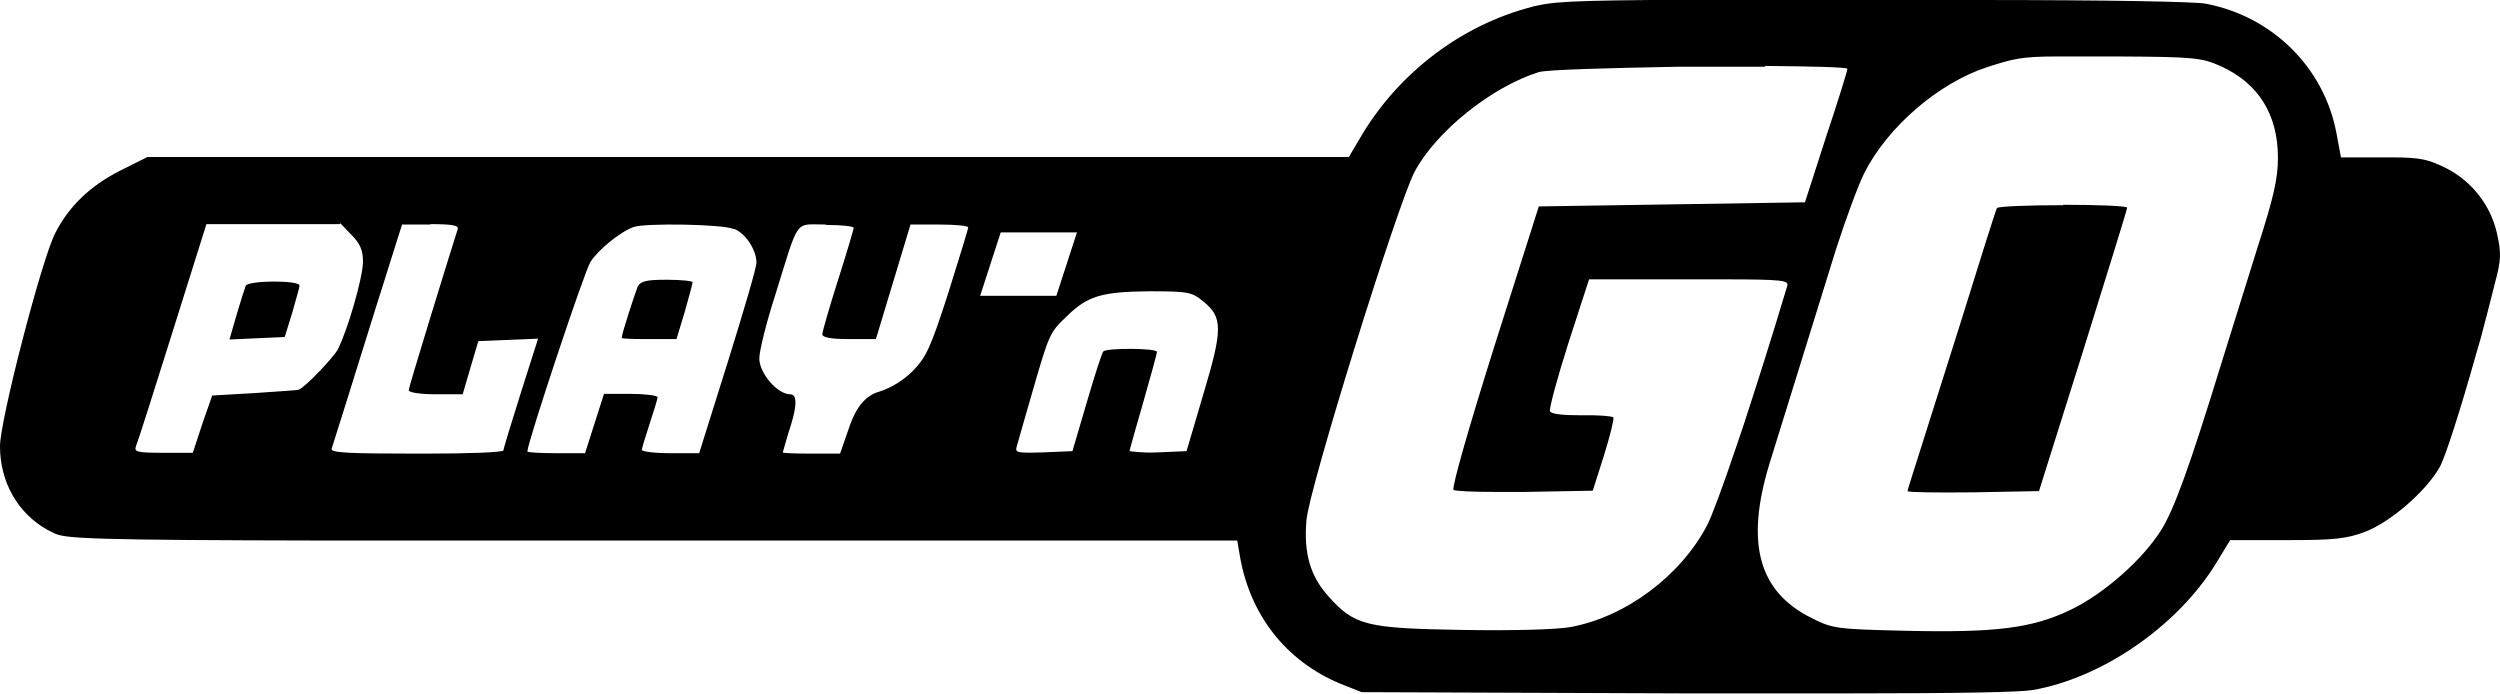 <svg xmlns="http://www.w3.org/2000/svg" id="Layer_2" data-name="Layer 2" viewBox="0 0 60.68 16.84"><defs><style>      .cls-1 {        fill-rule: evenodd;      }    </style></defs><g id="Layer_1-2" data-name="Layer 1"><path class="cls-1" d="m47.88,0c3.33,0,5.41.04,5.66.09,1.62.31,2.87,1.55,3.17,3.14l.11.59h1.2c.75,0,.92.05,1.35.26.63.32,1.09.91,1.24,1.6.1.45.1.63-.05,1.18-.1.41-.22.86-.34,1.32l-.13.45c-.36,1.28-.74,2.48-.88,2.72-.34.59-1.2,1.33-1.81,1.56-.45.17-.75.2-1.9.2h-1.37l-.34.56c-.94,1.53-2.77,2.79-4.46,3.08-.31.05-1.71.08-4.47.08h-1.82c-.66,0-1.38,0-2.16,0l-7.83-.03-.53-.21c-1.31-.55-2.19-1.67-2.43-3.12l-.06-.35H10.48s-.94,0-.94,0h-.3s-.57,0-.57,0h-.28s-.53,0-.53,0c-5.69-.01-6.26-.05-6.53-.17l-.18-.09C.42,12.45,0,11.69,0,10.83,0,10.2,1.01,6.3,1.34,5.66c.33-.65.84-1.14,1.56-1.51l.68-.34h29.16l.33-.56c.92-1.51,2.41-2.64,4.1-3.08l.07-.02.1-.02c.49-.11,1.25-.13,4.94-.14h1.77s1.4,0,1.4,0h.37s2.07,0,2.07,0Zm2.58,1.37h-.5c-.92,0-1.1.06-1.73.26-1.19.39-2.42,1.46-2.98,2.57-.15.3-.45,1.12-.68,1.83l-.63,2.03-.99,3.19c-.59,1.93-.27,3.11,1.02,3.75.51.26.61.27,2.27.31,2.2.05,3.09-.06,4.02-.51.81-.39,1.74-1.21,2.2-1.94.31-.5.68-1.51,1.46-4.05.22-.71.62-1.98.88-2.82.39-1.21.49-1.66.49-2.16,0-1.06-.48-1.81-1.38-2.22-.47-.21-.63-.23-2.56-.24,0,0-.89,0-.89,0Zm-7.61.25h-.77c-.26,0-.54,0-.81,0h-.55c-1.63.03-3.17.07-3.37.13-1.15.36-2.49,1.44-3.01,2.41-.41.76-2.58,7.74-2.63,8.47-.07.81.1,1.36.53,1.84.64.72.93.78,3.27.82,1.22.02,2.28-.01,2.61-.07,1.35-.25,2.68-1.25,3.32-2.48.12-.24.38-.94.71-1.92l.15-.44c.32-.98.7-2.17,1.08-3.44.04-.13-.07-.16-1.55-.16h-3.26s-.5,1.54-.5,1.54c-.27.85-.47,1.59-.45,1.66.03.07.3.1.77.1.4-.01.74.02.77.05.02.04-.08.45-.23.93l-.27.85-1.65.03h-.18s-.51,0-.51,0c-.58,0-1.01-.02-1.04-.05-.05-.05.4-1.61.99-3.48l1.08-3.4,3.24-.05,3.22-.05.51-1.58c.29-.87.52-1.61.52-1.66,0-.04-.87-.06-2.01-.07h0Zm7.22,3.35c.86,0,1.56.03,1.56.07,0,.05-.49,1.61-1.07,3.48l-1.07,3.4-1.6.03c-.88.01-1.59,0-1.59-.03,0-.03.09-.3.18-.59.1-.31.58-1.83,1.07-3.38.48-1.55.89-2.85.92-2.9.02-.04.74-.07,1.61-.07Zm-30.02.48c-.78,0-.64-.19-1.23,1.7-.22.68-.39,1.37-.39,1.55,0,.36.44.87.75.87q.25,0,.01.77c-.07.21-.13.43-.19.64,0,.02.31.03.7.03h.69l.24-.69q.24-.68.7-.81c.29-.09.59-.27.83-.51.32-.33.43-.56.86-1.9.26-.83.48-1.54.48-1.58s-.32-.07-.7-.07h-.7l-.84,2.78h-.65c-.46,0-.65-.04-.65-.12,0-.06.17-.65.38-1.31.21-.66.38-1.23.38-1.27,0-.04-.31-.07-.67-.07h0Zm-9.59,0h-.7l-.1.31-.39,1.24-.14.44c-.52,1.68-1.06,3.39-1.08,3.45-.04.1.41.12,2.06.12h.2c1.07,0,1.91-.03,1.91-.08,0-.04.19-.66.42-1.39l.42-1.32-.72.03-.73.03-.19.64-.19.65h-.65c-.36,0-.66-.04-.66-.1,0-.07.92-3.06,1.19-3.91.03-.09-.14-.12-.67-.12h0Zm7.35.11c-.25-.12-2.15-.15-2.43-.05-.32.11-.87.56-1.05.85-.15.24-1.53,4.39-1.53,4.6,0,.02.32.04.7.04h.7l.23-.72.23-.72h.65c.35,0,.65.04.65.08,0,.05-.09.33-.19.64-.1.31-.19.59-.19.64,0,.04.31.08.7.08h.69l.7-2.23c.38-1.22.7-2.3.69-2.4,0-.3-.26-.7-.53-.81Zm-9.57-.12h-3.23l-.82,2.61c-.45,1.44-.85,2.69-.89,2.78-.05.14.03.16.66.16h.72l.23-.7.24-.69,1.04-.06c.57-.04,1.05-.07,1.06-.08.18-.08.84-.78.95-.98.24-.47.61-1.75.61-2.13,0-.28-.07-.44-.28-.65l-.27-.28h0Zm19.84,1.63h-.18c-1.15.01-1.5.11-2,.6-.42.4-.43.42-.83,1.8-.19.65-.36,1.26-.39,1.36-.05.16,0,.17.65.15l.7-.03.35-1.19c.19-.65.37-1.21.4-1.23.09-.09,1.3-.08,1.3.01,0,.05-.15.59-.33,1.22-.14.48-.26.91-.31,1.09l-.02.08v.02s.31.05.68.03l.7-.03.41-1.39c.47-1.57.47-1.86,0-2.24-.28-.23-.35-.25-1.31-.25h.18Zm-22.12-.13c.06-.14,1.31-.14,1.31-.01,0,.05-.09.35-.18.67l-.18.58-.67.03-.67.03.17-.59c.1-.34.2-.65.22-.7h0Zm10.23-.15c.34,0,.62.03.62.06,0,.04-.09.36-.19.72l-.2.66h-.78c-.31,0-.55-.01-.55-.03,0-.1.33-1.1.39-1.25.08-.13.22-.16.7-.16h0Zm9.95-1.15h-1.85l-.25.77-.25.77h1.85l.25-.77.25-.77Z"></path></g></svg>